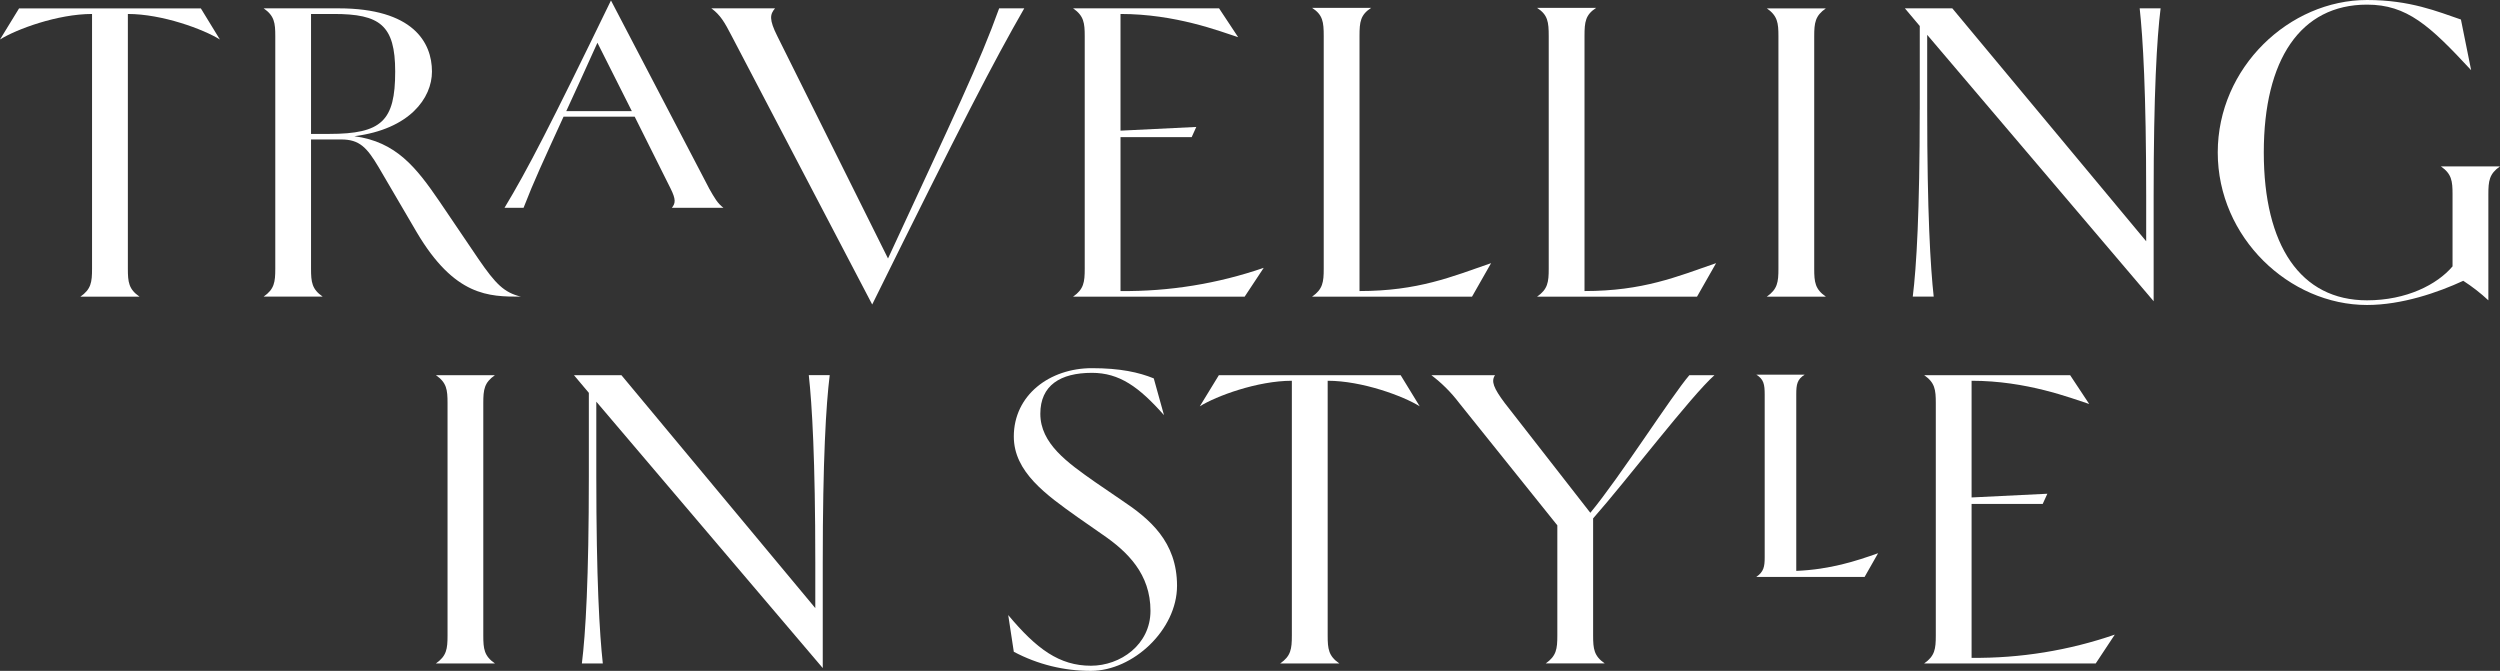 <?xml version="1.0" encoding="UTF-8"?><svg id="Layer_1" xmlns="http://www.w3.org/2000/svg" viewBox="0 0 653.23 175.29"><rect x="0" y="0" width="653.23" height="175.29" fill="#333333" stroke="none"/><defs><style>.cls-1{fill:#fff;}</style></defs><g id="Group_126"><path id="Path_231" class="cls-1" d="m36.44,77.51h-15.43c2.79-1.94,3.04-3.77,3.04-7.29V3.65C15.06,3.65,4.25,7.65,0,10.32L4.98,2.19h47.5l4.98,8.14c-4.25-2.67-15.06-6.68-24.05-6.68v66.57c0,3.52.24,5.35,3.04,7.29"/><path id="Path_232" class="cls-1" d="m136.06,77.51c-8.26,0-17.25,0-27.21-16.89l-9.96-17.01c-3.04-5.1-4.98-7.17-9.72-7.17h-7.9v33.77c0,3.52.24,5.35,3.04,7.29h-15.42c2.79-1.94,3.04-3.77,3.04-7.29V9.47c0-3.52-.24-5.34-3.04-7.29h19.56c19.44,0,24.42,8.87,24.42,16.52,0,6.92-5.83,15.06-20.29,16.89,10.93,1.46,16.16,8.14,22.23,17.01l10.2,15.06c4.5,6.56,6.68,8.75,11.05,9.84M81.27,3.65v31.34h4.74c13.73,0,17.25-3.4,17.25-16.28,0-12.15-4.01-15.06-16.04-15.06h-5.95Z"/><path id="Path_233" class="cls-1" d="m185.26,49.2c1.46,2.55,2.19,3.89,3.77,5.1h-13.48c.97-1.22,1.09-2.19-.36-5.1l-9.35-18.71h-18.59c-5.22,11.42-7.78,16.89-10.45,23.81h-4.98c5.95-9.84,11.78-21.14,27.82-54.18l25.63,49.08Zm-20.17-20.17l-8.99-17.86c-3.28,7.29-5.95,13.12-8.14,17.86h17.13Z"/><path id="Path_234" class="cls-1" d="m191.22,9.47c-1.94-3.77-3.04-5.59-5.35-7.29h16.64c-1.34,1.58-1.58,2.92.61,7.29l28.91,58.07c17.37-37.54,23.94-51.14,29.04-65.36h6.56c-8.02,13.97-16.4,30.13-39.73,77.38L191.22,9.47Z"/><path id="Path_235" class="cls-1" d="m318.54,2.19l4.98,7.53c-4.86-1.58-16.4-6.07-30.74-6.07v30.49l19.8-.97-1.21,2.67h-18.59v40.21c12.73.13,25.38-1.92,37.42-6.07l-4.98,7.53h-44.83c2.79-1.94,3.04-3.77,3.04-7.29V9.47c0-3.52-.24-5.34-3.04-7.29h38.15Z"/><path id="Path_236" class="cls-1" d="m342.84,2.06h15.43c-2.79,1.82-3.04,3.64-3.04,7.29v66.7c15.31,0,24.18-3.77,34.38-7.29l-4.98,8.75h-41.79c2.79-1.94,3.04-3.77,3.04-7.29V9.47c0-3.77-.24-5.59-3.04-7.41"/><path id="Path_237" class="cls-1" d="m401.63,2.06h15.43c-2.79,1.82-3.04,3.64-3.04,7.29v66.7c15.31,0,24.18-3.77,34.38-7.29l-4.98,8.75h-41.79c2.79-1.94,3.04-3.77,3.04-7.29V9.47c0-3.77-.24-5.59-3.04-7.41"/><path id="Path_238" class="cls-1" d="m461.65,2.19h15.43c-2.79,1.94-3.04,3.77-3.04,7.29v60.74c0,3.52.24,5.35,3.04,7.29h-15.43c2.79-1.94,3.04-3.77,3.04-7.29V9.47c0-3.52-.24-5.34-3.04-7.29"/><path id="Path_239" class="cls-1" d="m501.62,28.67V6.8l-3.89-4.62h12.39l50.66,60.86v-11.91c0-27.09-.85-41.18-1.7-48.96h5.47c-.97,7.77-1.82,22.11-1.82,48.84v27.7l-59.17-69.61v19.44c0,27.09.85,41.18,1.7,48.96h-5.47c.97-7.78,1.82-22.11,1.82-48.84"/><path id="Path_240" class="cls-1" d="m643.63,73.37c-6.56,3.04-16.04,6.32-25.15,6.32-20.29,0-39-17.62-39-39.85S598.19,0,618.48,0c11.3,0,18.46,3.04,24.54,5.1l2.67,13.24c-10.81-11.66-16.76-17.13-27.21-17.13-17.37,0-26.97,14.33-26.97,38.63s9.6,38.63,26.97,38.63c10.33,0,18.34-4.13,22.35-8.87v-18.83c0-3.52-.24-5.34-3.04-7.29h15.43c-2.79,1.95-3.03,3.77-3.03,7.29v27.7c-2.03-1.89-4.23-3.6-6.56-5.1"/><path id="Path_241" class="cls-1" d="m113.9,98.03h15.42c-2.79,1.94-3.04,3.77-3.04,7.29v60.74c0,3.52.24,5.35,3.04,7.29h-15.42c2.79-1.95,3.04-3.77,3.04-7.29v-60.74c0-3.52-.24-5.35-3.04-7.29"/><path id="Path_242" class="cls-1" d="m153.86,124.51v-21.86l-3.89-4.62h12.4l50.66,60.86v-11.91c0-27.09-.85-41.18-1.7-48.96h5.47c-.97,7.78-1.82,22.11-1.82,48.84v27.7l-59.17-69.61v19.44c0,27.09.85,41.18,1.7,48.96h-5.47c.97-7.77,1.82-22.11,1.82-48.84"/><path id="Path_243" class="cls-1" d="m264.9,170.31l-1.46-9.6c7.41,8.87,13.36,13.24,21.62,13.24,7.65,0,15.55-5.47,15.55-14.34,0-9.6-5.95-15.43-12.51-19.92l-6.44-4.49c-8.38-5.95-16.76-11.91-16.76-21.14,0-10.81,9.35-17.86,20.41-17.86,7.41,0,12.27,1.09,16.16,2.67l2.67,9.6c-6.56-7.41-11.66-11.05-18.83-11.05-8.26,0-13.48,3.28-13.48,10.69,0,7.78,7.05,12.75,14.33,17.86l6.93,4.74c7.29,4.86,14.46,10.81,14.46,22.35s-11.54,22.23-22.47,22.23c-7.03.03-13.96-1.68-20.17-4.98"/><path id="Path_244" class="cls-1" d="m349.94,173.35h-15.43c2.79-1.94,3.04-3.77,3.04-7.29v-66.57c-8.99,0-19.8,4.01-24.05,6.68l4.98-8.14h47.5l4.98,8.14c-4.25-2.67-15.06-6.68-24.05-6.68v66.57c0,3.52.24,5.35,3.04,7.29"/><path id="Path_245" class="cls-1" d="m374,98.03h16.64c-1.09,1.58-.36,3.4,2.55,7.29l22.35,28.67c7.77-9.36,21.26-30.61,25.88-35.96h6.56c-6.07,5.35-23.2,27.82-31.71,37.42v30.61c0,3.52.24,5.35,3.04,7.29h-15.43c2.79-1.95,3.04-3.77,3.04-7.29v-28.79l-25.63-31.95c-2.08-2.75-4.53-5.21-7.29-7.29"/><path id="Path_246" class="cls-1" d="m458.91,97.9h12.63c-1.94,1.21-2.19,2.55-2.19,5.1v46.17c8.87-.37,15.55-2.55,21.38-4.62l-3.52,6.19h-28.3c1.94-1.34,2.19-2.67,2.19-5.1v-42.53c0-2.67-.24-4.01-2.19-5.22"/><path id="Path_247" class="cls-1" d="m540.91,98.03l4.98,7.53c-4.86-1.58-16.4-6.07-30.73-6.07v30.49l19.8-.97-1.22,2.67h-18.58v40.21c12.73.13,25.38-1.92,37.42-6.07l-4.98,7.53h-44.83c2.79-1.95,3.04-3.77,3.04-7.29v-60.74c0-3.52-.24-5.35-3.04-7.29h38.15Z"/></g></svg>